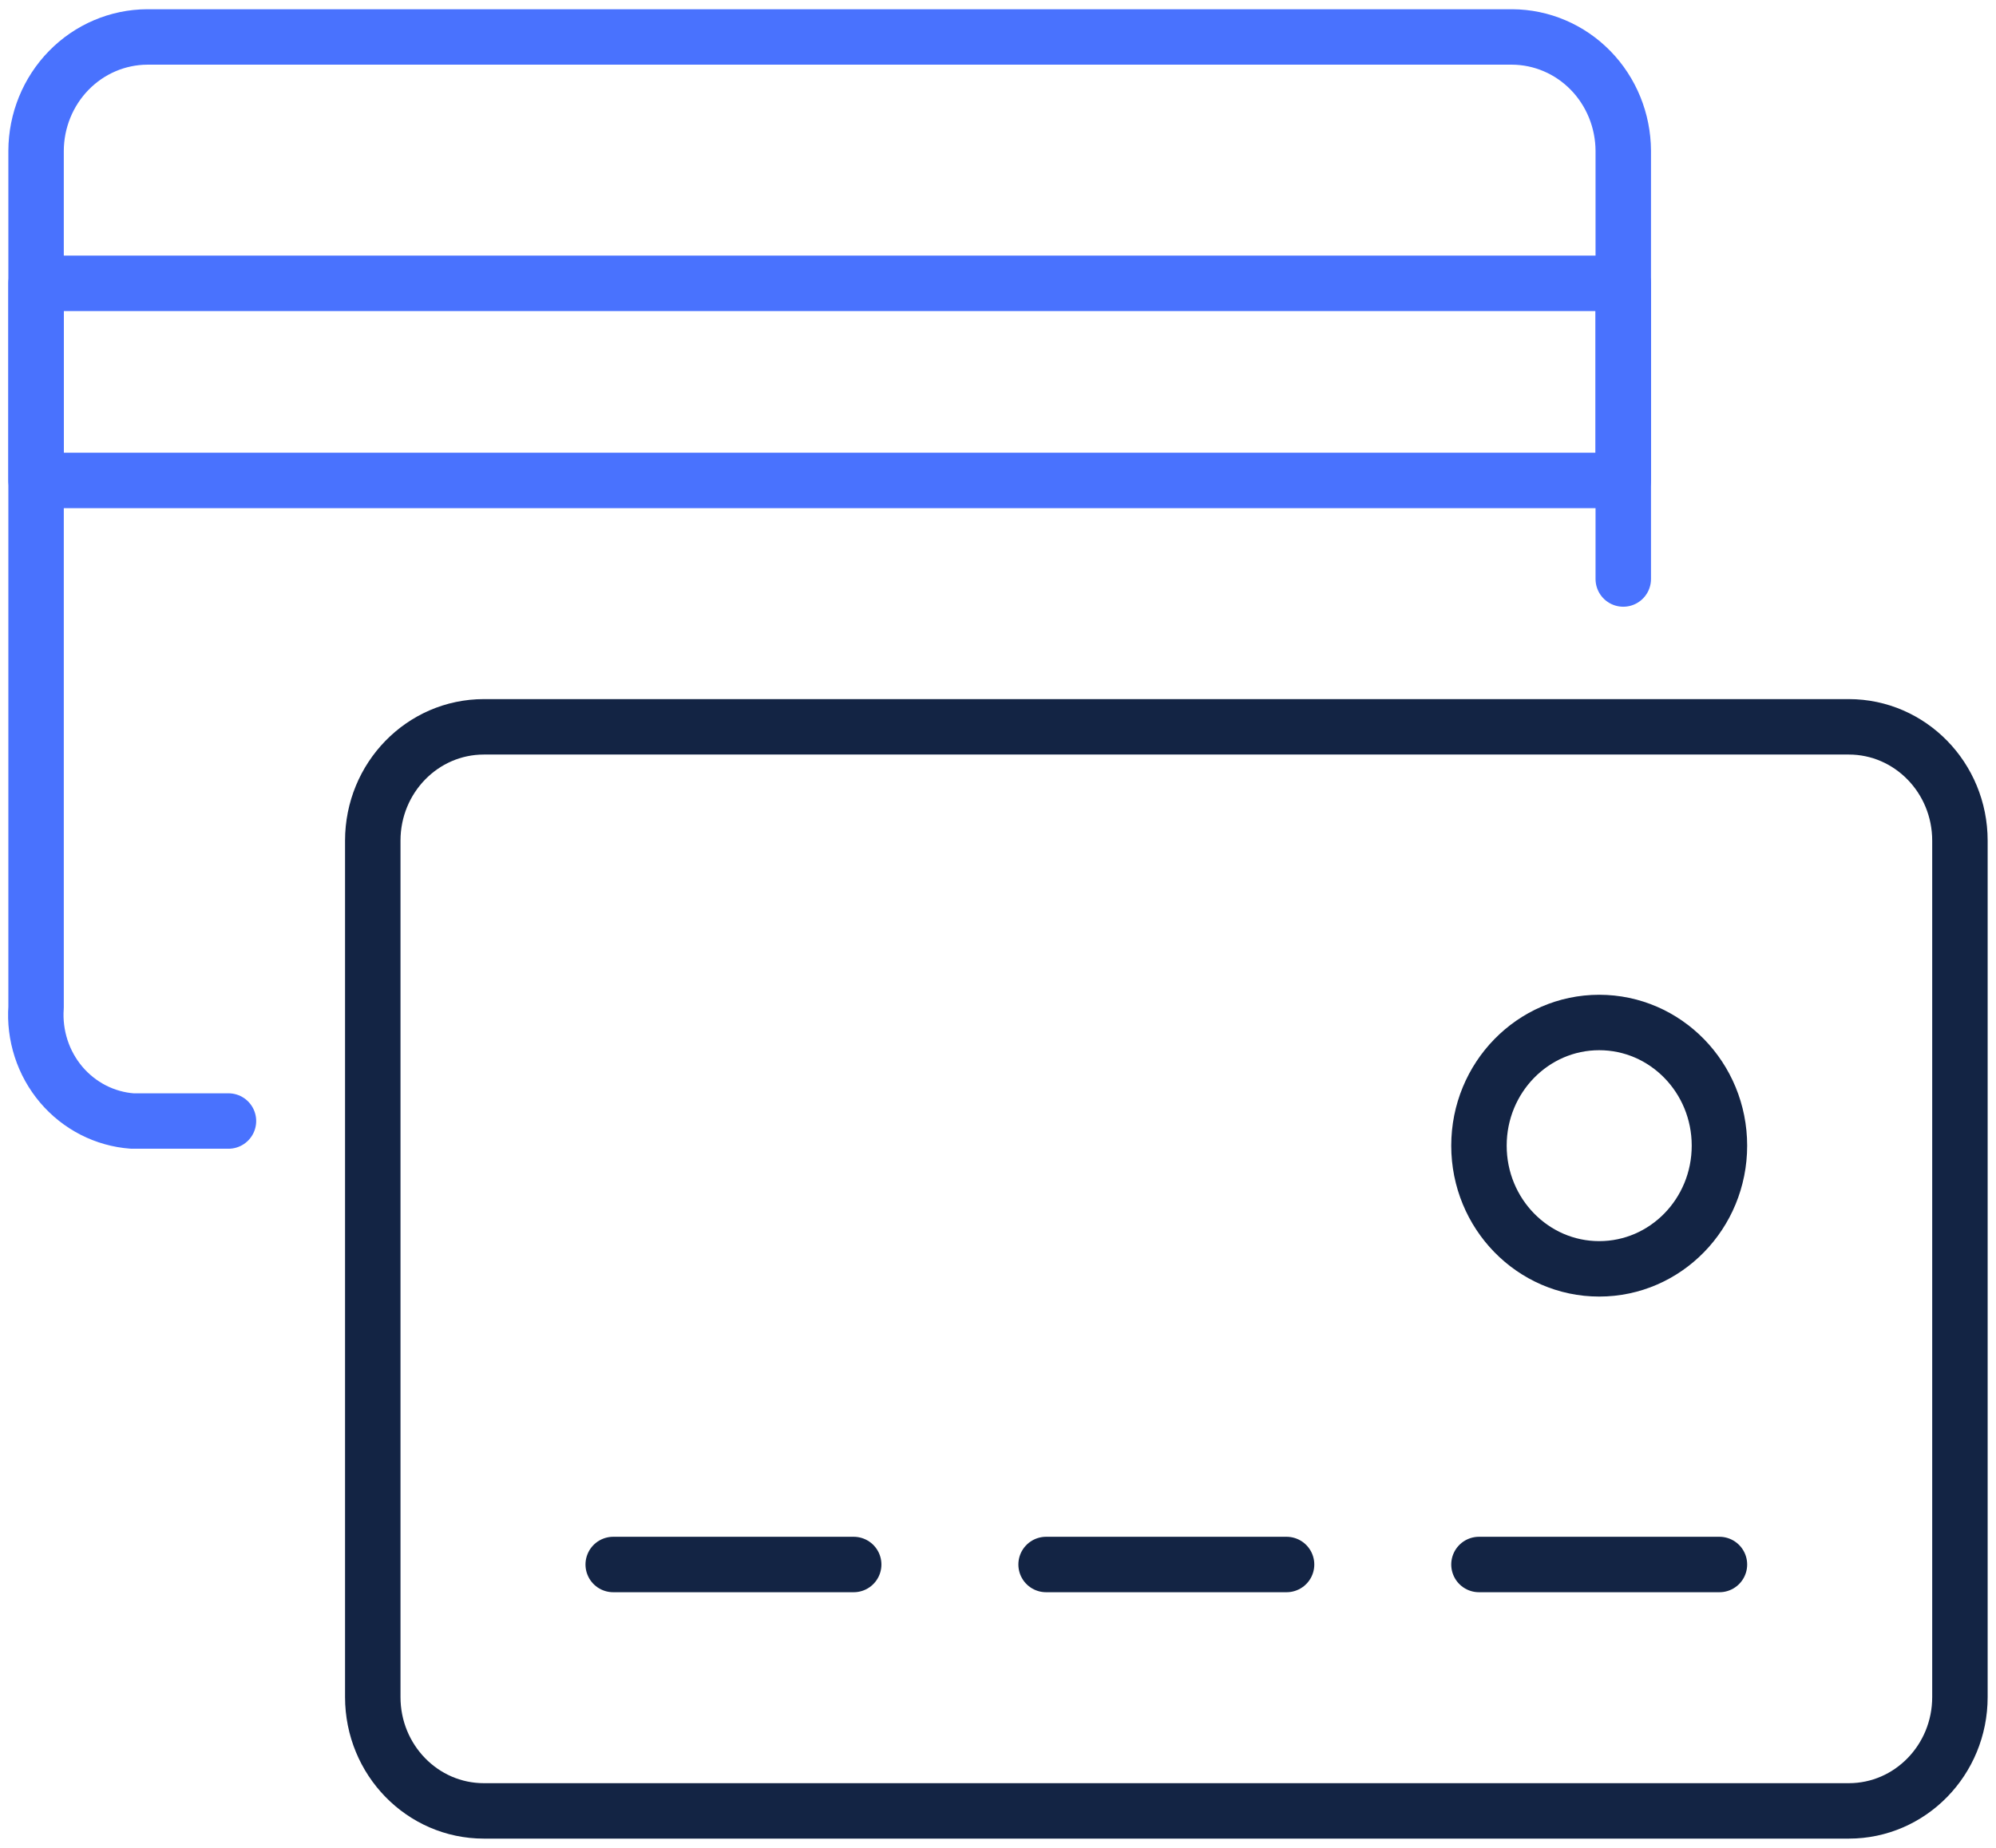 <svg width="54" height="50" viewBox="0 0 54 50" fill="none" xmlns="http://www.w3.org/2000/svg">
<g clip-path="url(#clip0_4_40)">
<path d="M6.181 30.333H3.578C3.21 30.306 2.851 30.205 2.521 30.036C2.19 29.866 1.896 29.632 1.654 29.346C1.413 29.06 1.228 28.728 1.112 28.369C0.996 28.01 0.949 27.631 0.976 27.253V4.08C0.979 3.264 1.297 2.483 1.86 1.906C2.423 1.329 3.186 1.004 3.982 1H40.91C41.706 1.004 42.469 1.329 43.032 1.906C43.595 2.483 43.912 3.264 43.916 4.08V15.667" stroke="#4972FE" stroke-width="1.5" stroke-linecap="round" stroke-linejoin="round"/>
<path d="M43.916 7.667H0.976V13H43.916V7.667Z" stroke="#4972FE" stroke-width="1.5" stroke-linecap="round" stroke-linejoin="round"/>
<path d="M50.018 19.667H13.09C11.43 19.667 10.085 21.046 10.085 22.747V45.92C10.085 47.621 11.43 49 13.09 49H50.018C51.678 49 53.024 47.621 53.024 45.92V22.747C53.024 21.046 51.678 19.667 50.018 19.667Z" stroke="#132444" stroke-width="1.5" stroke-linecap="round" stroke-linejoin="round"/>
<path d="M16.59 42.333H23.096" stroke="#132444" stroke-width="1.5" stroke-linecap="round" stroke-linejoin="round"/>
<path d="M28.301 42.333H34.807" stroke="#132444" stroke-width="1.5" stroke-linecap="round" stroke-linejoin="round"/>
<path d="M40.012 42.333H46.518" stroke="#132444" stroke-width="1.5" stroke-linecap="round" stroke-linejoin="round"/>
<path d="M43.265 34.333C45.062 34.333 46.518 32.841 46.518 31C46.518 29.159 45.062 27.667 43.265 27.667C41.469 27.667 40.012 29.159 40.012 31C40.012 32.841 41.469 34.333 43.265 34.333Z" stroke="#132444" stroke-width="1.5" stroke-linecap="round" stroke-linejoin="round"/>
</g>
<defs>
<clipPath id="clip0_4_40">
<rect width="54" height="50" fill="white"/>
</clipPath>
</defs>
</svg>
